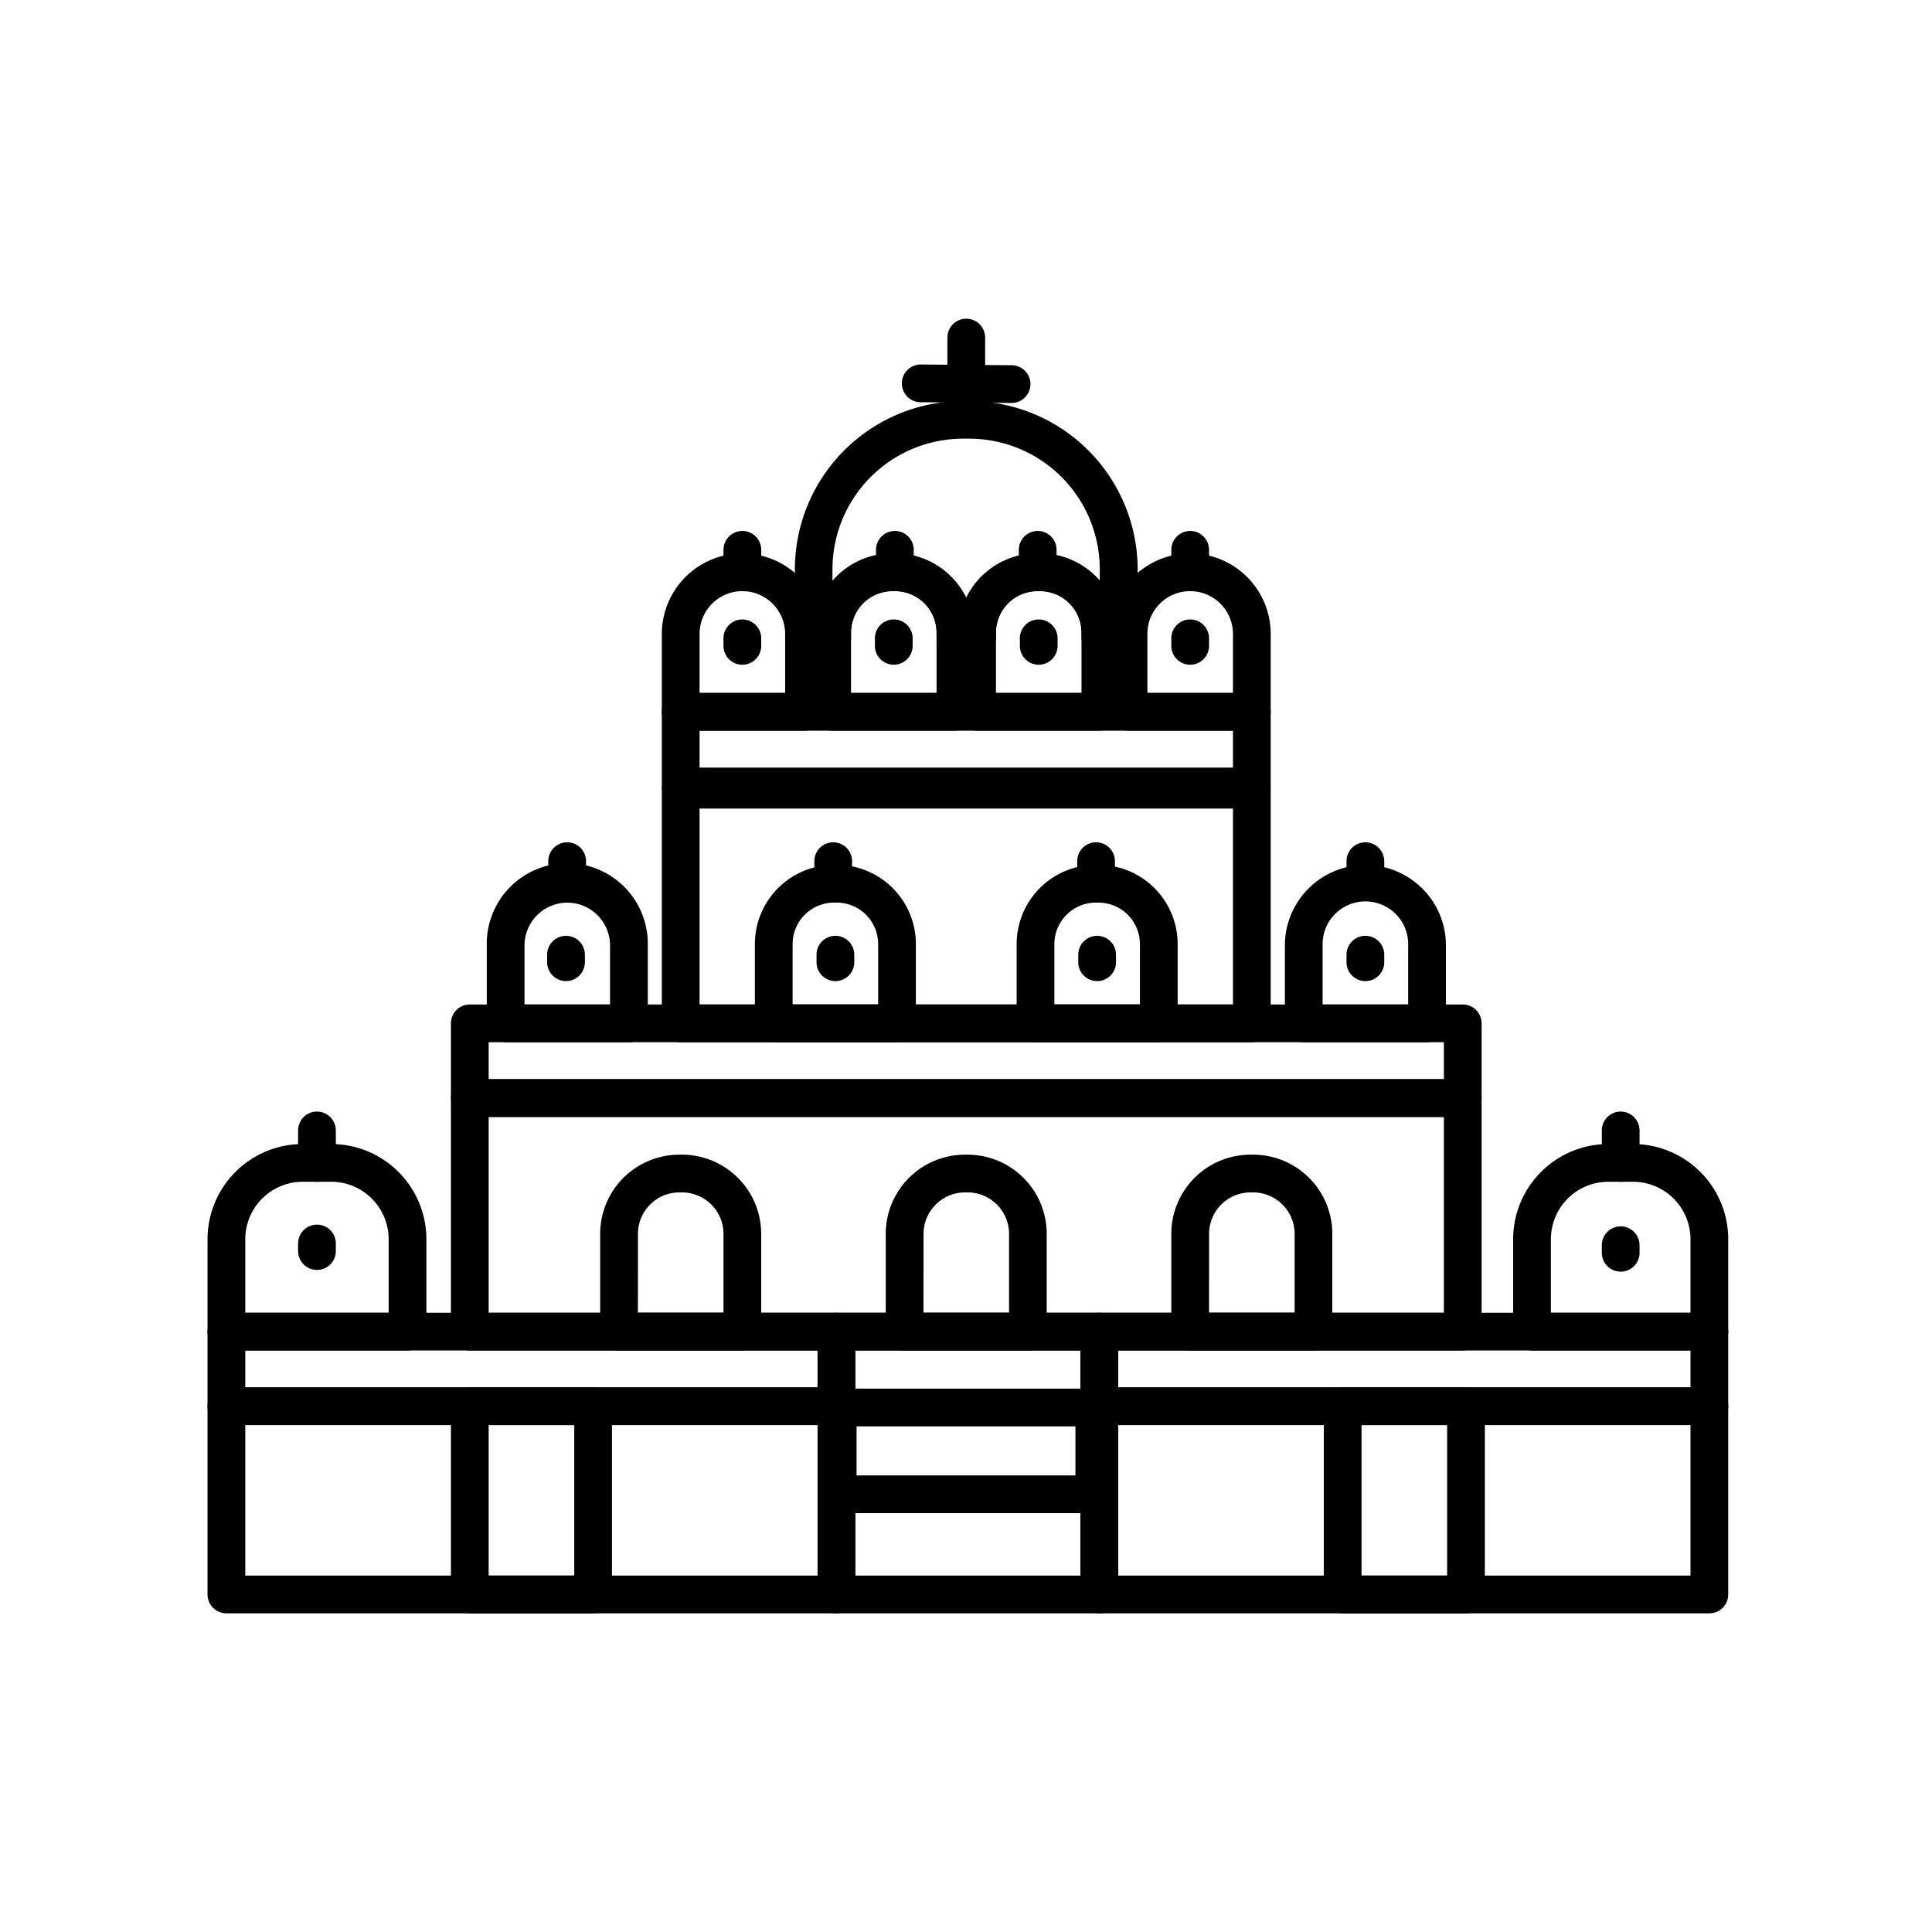 <svg id="Layer_1" viewBox="0 0 512 512" xmlns="http://www.w3.org/2000/svg" data-name="Layer 1"><path d="m296.49 173.87h-4.88a5 5 0 0 1 -5-5v-1.2a11 11 0 0 0 -11-11h-.67a11 11 0 0 0 -11 11v1.2a5 5 0 0 1 -5 5h-5.74a5 5 0 0 1 -5-5v-1.2a11 11 0 0 0 -11-11h-.67a11 11 0 0 0 -11 11v1.2a5 5 0 0 1 -5 5h-4.88a5 5 0 0 1 -5-5v-18a44.65 44.65 0 0 1 44.6-44.59h1.64a44.65 44.65 0 0 1 44.6 44.59v18a5 5 0 0 1 -5 5zm-60-27.2h.67a21 21 0 0 1 18.87 11.79 21 21 0 0 1 18.87-11.79h.67a21 21 0 0 1 15.88 7.27v-3.1a34.64 34.64 0 0 0 -34.6-34.59h-1.64a34.64 34.64 0 0 0 -34.6 34.59v3.1a21 21 0 0 1 15.92-7.27z"/><path d="m331.75 276.2h-151.36a5 5 0 0 1 -5-5v-61.92a5 5 0 0 1 5-5h151.36a5 5 0 0 1 5 5v61.92a5 5 0 0 1 -5 5zm-146.36-10h141.36v-51.92h-141.36z"/><path d="m290 401h-68a5 5 0 0 1 -5-5v-23a5 5 0 0 1 5-5h68a5 5 0 0 1 5 5v23a5 5 0 0 1 -5 5zm-63-10h58v-13h-58z"/><path d="m157.18 427.55h-32.68a5 5 0 0 1 -5-5v-49.88a5 5 0 0 1 5-5h32.68a5 5 0 0 1 5 5v49.88a5 5 0 0 1 -5 5zm-27.68-10h22.68v-39.88h-22.68z"/><path d="m388.5 427.55h-32.68a5 5 0 0 1 -5-5v-49.88a5 5 0 0 1 5-5h32.68a5 5 0 0 1 5 5v49.88a5 5 0 0 1 -5 5zm-27.68-10h22.68v-39.88h-22.68z"/><path d="m256.07 106.11a5 5 0 0 1 -5-5v-11.65a5 5 0 1 1 10 0v11.65a5 5 0 0 1 -5 5z"/><path d="m268.11 106.79-24.11-.19a5 5 0 0 1 0-10l24.08.19a5 5 0 0 1 0 10z"/><path d="m220.81 237.5a5 5 0 0 1 -5-5v-4.28a5 5 0 1 1 10 0v4.28a5 5 0 0 1 -5 5z"/><path d="m150.3 237.5a5 5 0 0 1 -5-5v-4.28a5 5 0 1 1 10 0v4.28a5 5 0 0 1 -5 5z"/><path d="m237.15 155a5 5 0 0 1 -5-5v-4.29a5 5 0 0 1 10 0v4.29a5 5 0 0 1 -5 5z"/><path d="m196.73 155a5 5 0 0 1 -5-5v-4.29a5 5 0 0 1 10 0v4.29a5 5 0 0 1 -5 5z"/><path d="m275 155a5 5 0 0 1 -5-5v-4.29a5 5 0 1 1 10 0v4.29a5 5 0 0 1 -5 5z"/><path d="m315.41 155a5 5 0 0 1 -5-5v-4.29a5 5 0 0 1 10 0v4.29a5 5 0 0 1 -5 5z"/><path d="m290.47 237.5a5 5 0 0 1 -5-5v-4.28a5 5 0 0 1 10 0v4.28a5 5 0 0 1 -5 5z"/><path d="m361.84 237.5a5 5 0 0 1 -5-5v-4.28a5 5 0 1 1 10 0v4.28a5 5 0 0 1 -5 5z"/><path d="m84 313.18a5 5 0 0 1 -5-5v-8.6a5 5 0 0 1 10 0v8.6a5 5 0 0 1 -5 5z"/><path d="m429.5 313.18a5 5 0 0 1 -5-5v-8.6a5 5 0 1 1 10 0v8.6a5 5 0 0 1 -5 5z"/><path d="m221.67 427.55h-161.67a5 5 0 0 1 -5-5v-49.88a5 5 0 0 1 5-5h161.67a5 5 0 0 1 5 5v49.88a5 5 0 0 1 -5 5zm-156.67-10h151.67v-39.88h-151.67z"/><path d="m453 427.55h-161.67a5 5 0 0 1 -5-5v-49.88a5 5 0 0 1 5-5h161.67a5 5 0 0 1 5 5v49.88a5 5 0 0 1 -5 5zm-156.67-10h151.67v-39.88h-151.67z"/><path d="m291.33 427.55h-69.66a5 5 0 0 1 -5-5v-69.65a5 5 0 0 1 5-5h69.66a5 5 0 0 1 5 5v69.65a5 5 0 0 1 -5 5zm-64.66-10h59.66v-59.65h-59.66z"/><path d="m221.67 377.67h-161.67a5 5 0 0 1 -5-5v-19.77a5 5 0 0 1 5-5h161.67a5 5 0 0 1 5 5v19.77a5 5 0 0 1 -5 5zm-156.67-10h151.67v-9.77h-151.67z"/><path d="m453 377.67h-161.67a5 5 0 0 1 -5-5v-19.77a5 5 0 0 1 5-5h161.67a5 5 0 0 1 5 5v19.77a5 5 0 0 1 -5 5zm-156.67-10h151.67v-9.77h-151.67z"/><path d="m387.64 296h-263.14a5 5 0 0 1 -5-5v-19.8a5 5 0 0 1 5-5h263.14a5 5 0 0 1 5 5v19.8a5 5 0 0 1 -5 5zm-258.14-10h253.14v-9.8h-253.14z"/><path d="m331.75 213.42h-151.36a5 5 0 0 1 -5-5v-19.78a5 5 0 0 1 5-5h151.36a5 5 0 0 1 5 5v19.78a5 5 0 0 1 -5 5zm-146.36-10h141.36v-9.78h-141.36z"/><path d="m331.75 193.64h-32.68a5 5 0 0 1 -5-5v-20.64a21.34 21.34 0 0 1 42.68 0v20.63a5 5 0 0 1 -5 5.01zm-27.68-10h22.68v-15.64a11.35 11.35 0 0 0 -11.34-11.34c-.38 0-.77 0-1.2.06a11.31 11.31 0 0 0 -10.14 11.28z"/><path d="m108 357.9h-48a5 5 0 0 1 -5-5v-24.5a25.24 25.24 0 0 1 25.22-25.22h7.56a25.24 25.24 0 0 1 25.22 25.22v24.5a5 5 0 0 1 -5 5zm-43-10h38v-19.5a15.24 15.24 0 0 0 -15.22-15.22h-7.56a15.24 15.24 0 0 0 -15.22 15.22z"/><path d="m453 357.9h-47a5 5 0 0 1 -5-5v-24.5a25.24 25.24 0 0 1 25.22-25.22h6.56a25.24 25.24 0 0 1 25.22 25.22v24.5a5 5 0 0 1 -5 5zm-42-10h37v-19.5a15.24 15.24 0 0 0 -15.22-15.22h-6.56a15.24 15.24 0 0 0 -15.22 15.22z"/><path d="m196.73 357.9h-32.68a5 5 0 0 1 -5-5v-25.9a21 21 0 0 1 21-21h.67a21 21 0 0 1 21 21v25.9a5 5 0 0 1 -4.99 5zm-27.68-10h22.68v-20.9a11 11 0 0 0 -11-11h-.67a11 11 0 0 0 -11 11z"/><path d="m348.09 357.9h-32.68a5 5 0 0 1 -5-5v-25.9a21 21 0 0 1 21-21h.67a21 21 0 0 1 21 21v25.9a5 5 0 0 1 -4.99 5zm-27.68-10h22.68v-20.9a11 11 0 0 0 -11-11h-.67a11 11 0 0 0 -11 11z"/><path d="m272.41 357.9h-32.68a5 5 0 0 1 -5-5v-25.9a21 21 0 0 1 21-21h.66a21 21 0 0 1 21 21v25.9a5 5 0 0 1 -4.98 5zm-27.68-10h22.68v-20.9a11 11 0 0 0 -11-11h-.66a11 11 0 0 0 -11 11z"/><path d="m166.63 276.2h-32.63a5 5 0 0 1 -5-5v-20.64a21.34 21.34 0 1 1 42.67 0v20.64a5 5 0 0 1 -5.04 5zm-27.63-10h22.67v-15.64a11.35 11.35 0 0 0 -11.33-11.34 11.35 11.35 0 0 0 -11.34 11.34z"/><path d="m237.72 276.2h-32.67a5 5 0 0 1 -5-5v-21a21 21 0 0 1 21-21h.67a21 21 0 0 1 21 21v21a5 5 0 0 1 -5 5zm-27.67-10h22.67v-16a11 11 0 0 0 -11-11h-.67a11 11 0 0 0 -11 11z"/><path d="m378.18 276.2h-32.67a5 5 0 0 1 -5-5v-20.64a21.33 21.33 0 0 1 36.42-15.08 21.15 21.15 0 0 1 6.25 15.08v20.64a5 5 0 0 1 -5 5zm-27.67-10h22.67v-15.64a11.34 11.34 0 1 0 -22.67 0z"/><path d="m307.09 276.2h-32.67a5 5 0 0 1 -5-5v-21a21 21 0 0 1 21-21h.67a21 21 0 0 1 21 21v21a5 5 0 0 1 -5 5zm-27.67-10h22.67v-16a11 11 0 0 0 -11-11h-.67a11 11 0 0 0 -11 11z"/><path d="m213.07 193.64h-32.68a5 5 0 0 1 -5-5v-20.64a21.37 21.37 0 0 1 21.34-21.34 21.77 21.77 0 0 1 2.25.12 21.36 21.36 0 0 1 19.09 21.22v20.63a5 5 0 0 1 -5 5.01zm-27.68-10h22.68v-15.64a11.36 11.36 0 0 0 -10.13-11.28c-.44 0-.83-.06-1.21-.06a11.35 11.35 0 0 0 -11.34 11.34z"/><path d="m253.2 193.64h-32.67a5 5 0 0 1 -5-5v-21a21 21 0 0 1 21-21h.67a21 21 0 0 1 21 21v21a5 5 0 0 1 -5 5zm-27.67-10h22.67v-16a11 11 0 0 0 -11-11h-.67a11 11 0 0 0 -11 11z"/><path d="m291.61 193.64h-32.67a5 5 0 0 1 -5-5v-21a21 21 0 0 1 21-21h.67a21 21 0 0 1 21 21v21a5 5 0 0 1 -5 5zm-27.67-10h22.67v-16a11 11 0 0 0 -11-11h-.67a11 11 0 0 0 -11 11z"/><path d="m387.64 357.9h-263.14a5 5 0 0 1 -5-5v-61.9a5 5 0 0 1 5-5h263.14a5 5 0 0 1 5 5v61.9a5 5 0 0 1 -5 5zm-258.14-10h253.14v-51.9h-253.14z"/><path d="m221.39 260a5 5 0 0 1 -5-5v-2a5 5 0 0 1 10 0v2a5 5 0 0 1 -5 5z"/><path d="m196.73 176.16a5 5 0 0 1 -5-5v-2a5 5 0 0 1 10 0v2a5 5 0 0 1 -5 5z"/><path d="m236.86 176.16a5 5 0 0 1 -5-5v-2a5 5 0 1 1 10 0v2a5 5 0 0 1 -5 5z"/><path d="m275.27 176.16a5 5 0 0 1 -5-5v-2a5 5 0 1 1 10 0v2a5 5 0 0 1 -5 5z"/><path d="m315.41 176.16a5 5 0 0 1 -5-5v-2a5 5 0 0 1 10 0v2a5 5 0 0 1 -5 5z"/><path d="m150 260a5 5 0 0 1 -5-5v-2a5 5 0 0 1 10 0v2a5 5 0 0 1 -5 5z"/><path d="m290.75 260a5 5 0 0 1 -5-5v-2a5 5 0 0 1 10 0v2a5 5 0 0 1 -5 5z"/><path d="m361.84 260a5 5 0 0 1 -5-5v-2a5 5 0 1 1 10 0v2a5 5 0 0 1 -5 5z"/><path d="m84 336.54a5 5 0 0 1 -5-5v-2a5 5 0 0 1 10 0v2a5 5 0 0 1 -5 5z"/><path d="m429.5 337a5 5 0 0 1 -5-5v-2a5 5 0 0 1 10 0v2a5 5 0 0 1 -5 5z"/></svg>